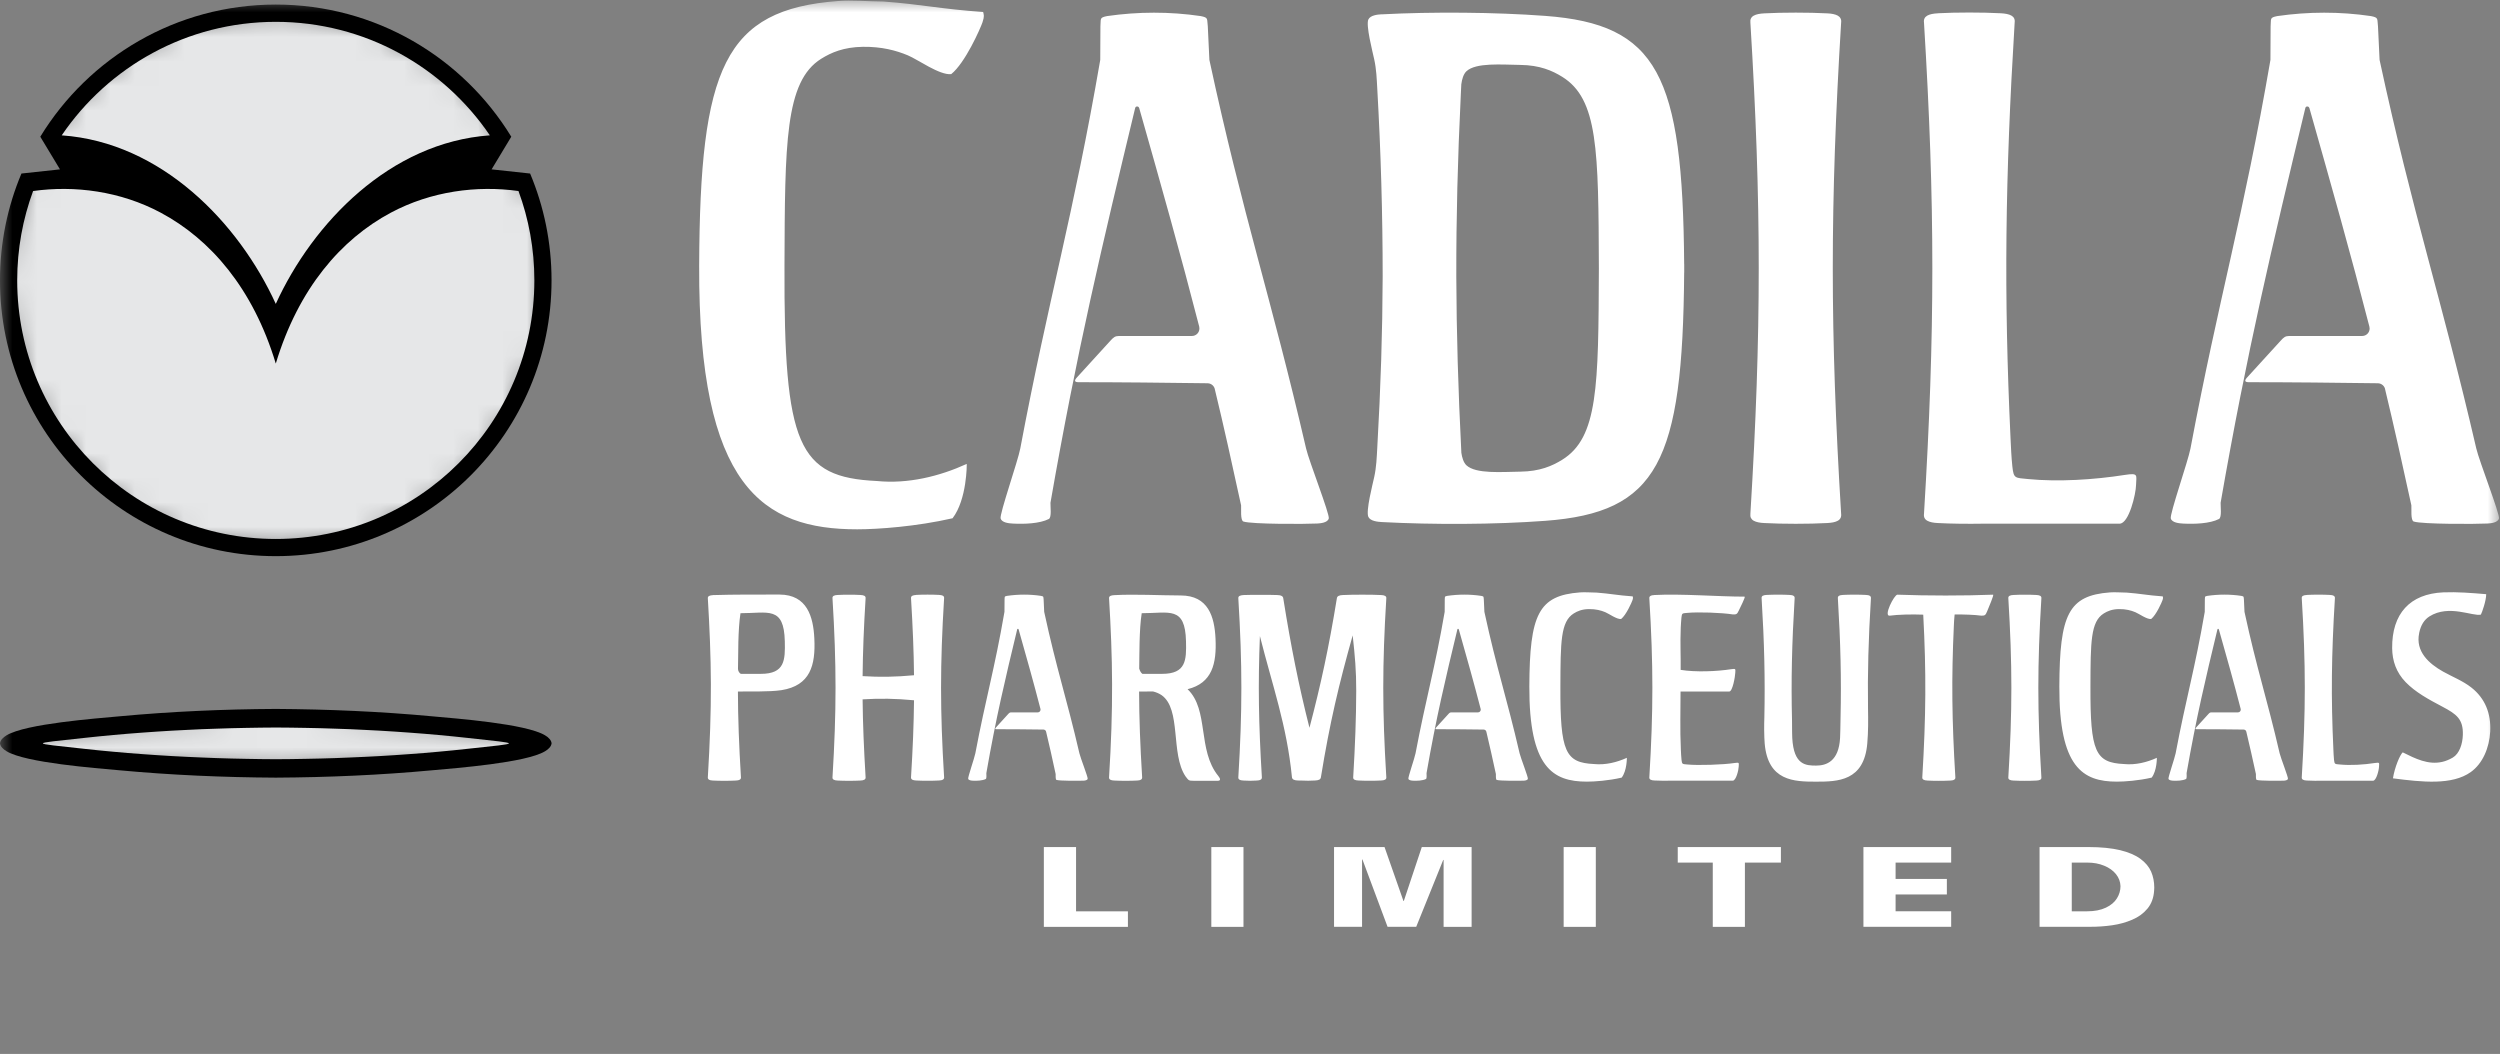 <svg width="102" height="43" viewBox="0 0 102 43" fill="none" xmlns="http://www.w3.org/2000/svg">
<rect x="0" y="0" width="102" height="43" fill="#808080" stroke="none"/>
<mask id="mask0_139_520" style="mask-type:luminance" maskUnits="userSpaceOnUse" x="0" y="0" width="102" height="43">
<path d="M102 0H0V42.104H102V0Z" fill="white"/>
</mask>
<g mask="url(#mask0_139_520)">
<path d="M84.528 37.181H85.157C85.461 37.181 85.715 37.13 85.921 37.032C86.127 36.934 86.277 36.807 86.372 36.65C86.469 36.495 86.516 36.329 86.516 36.154C86.511 35.976 86.449 35.812 86.332 35.665C86.214 35.518 86.052 35.403 85.848 35.32C85.644 35.236 85.418 35.194 85.171 35.194H84.528V37.179V37.181ZM83.216 34.56H85.212C85.723 34.56 86.153 34.604 86.502 34.687C86.851 34.772 87.127 34.891 87.33 35.041C87.534 35.191 87.679 35.366 87.766 35.563C87.851 35.76 87.894 35.979 87.894 36.216C87.894 36.229 87.894 36.249 87.891 36.278C87.889 36.304 87.888 36.324 87.888 36.338C87.869 36.632 87.779 36.875 87.617 37.071C87.455 37.266 87.247 37.418 86.991 37.526C86.738 37.635 86.464 37.71 86.175 37.751C85.885 37.793 85.589 37.813 85.287 37.813H83.214V34.559L83.216 34.56ZM76.028 34.56H79.608V35.194H77.34V35.86H79.432V36.495H77.34V37.179H79.608V37.813H76.028V34.559V34.56ZM68.45 34.56H72.661V35.194H71.192V37.815H69.881V35.194H68.452V34.56H68.45ZM63.797 34.56H65.109V37.815H63.797V34.56ZM54.427 34.56H56.489L57.261 36.762H57.275L58.009 34.56H60.042V37.815H58.899V35.091L58.885 35.081L57.782 37.813H56.612L55.586 35.063L55.572 35.073V37.813H54.429V34.559L54.427 34.56ZM49.422 34.56H50.734V37.815H49.422V34.56ZM42.591 34.56H43.903V37.181H46.019V37.815H42.589V34.56H42.591Z" fill="white"/>
<path fill-rule="evenodd" clip-rule="evenodd" d="M36.041 0.062C37.618 0.179 38.381 0.369 40.099 0.488H40.112C40.139 0.608 40.172 0.653 40.084 0.915C39.993 1.177 39.381 2.566 38.809 3.025C38.334 3.075 37.452 2.429 37.038 2.257C36.559 2.057 35.968 1.9 35.205 1.91C34.419 1.922 33.912 2.144 33.506 2.397C32.024 3.32 32.026 5.857 32.007 10.844C31.981 18.179 32.558 19.475 35.774 19.625C37.054 19.753 38.34 19.43 39.433 18.932L39.444 18.939C39.444 18.939 39.456 20.369 38.865 21.145C37.395 21.482 35.823 21.596 34.973 21.596C31.131 21.596 28.491 19.889 28.526 10.847C28.557 2.769 29.546 0.391 34.197 0.041C34.753 -0.001 35.377 0.056 36.04 0.062M79.067 0.543C78.977 0.548 78.895 0.556 78.821 0.571C78.748 0.586 78.685 0.608 78.635 0.636C78.583 0.666 78.544 0.703 78.521 0.75C78.498 0.797 78.489 0.853 78.499 0.922C78.953 8.374 78.953 13.509 78.499 20.962C78.489 21.03 78.499 21.087 78.521 21.134C78.544 21.18 78.583 21.219 78.635 21.247C78.686 21.275 78.748 21.297 78.821 21.312C78.893 21.327 78.977 21.337 79.067 21.34C79.596 21.369 80.288 21.377 80.913 21.366H86.479C86.858 21.366 87.145 20.162 87.151 19.785C87.16 19.388 87.263 19.288 86.698 19.376C85.439 19.575 83.965 19.665 82.752 19.546C82.21 19.493 82.159 19.533 82.104 19.032C82.063 18.643 82.048 18.258 82.029 17.867C81.754 11.981 81.809 7.296 82.198 0.92C82.208 0.852 82.198 0.795 82.176 0.748C82.153 0.702 82.114 0.663 82.063 0.635C82.011 0.606 81.949 0.585 81.876 0.57C81.802 0.555 81.721 0.545 81.63 0.541C80.884 0.501 79.813 0.501 79.065 0.541M71.984 0.545C71.895 0.55 71.812 0.558 71.74 0.573C71.666 0.588 71.603 0.61 71.553 0.638C71.501 0.666 71.463 0.705 71.439 0.752C71.416 0.798 71.408 0.855 71.416 0.923C71.87 8.376 71.87 13.509 71.416 20.962C71.408 21.03 71.416 21.087 71.439 21.134C71.463 21.18 71.501 21.219 71.553 21.247C71.603 21.275 71.666 21.297 71.74 21.312C71.812 21.327 71.895 21.337 71.984 21.34C72.73 21.381 73.803 21.381 74.549 21.34C74.639 21.335 74.721 21.327 74.794 21.312C74.868 21.297 74.931 21.275 74.981 21.247C75.033 21.219 75.071 21.18 75.094 21.134C75.118 21.087 75.126 21.03 75.118 20.962C74.664 13.513 74.664 8.372 75.118 0.923C75.128 0.855 75.118 0.798 75.094 0.752C75.071 0.705 75.033 0.668 74.981 0.638C74.931 0.61 74.866 0.588 74.794 0.573C74.722 0.558 74.639 0.548 74.549 0.545C73.803 0.505 72.73 0.505 71.984 0.545ZM59.623 18.462C59.493 15.905 59.426 13.59 59.417 11.286V11.275C59.413 8.878 59.473 6.493 59.601 3.859L59.621 3.439C59.648 3.235 59.708 3.025 59.828 2.91C60.214 2.544 61.273 2.639 62.036 2.649C62.822 2.659 63.33 2.881 63.735 3.132C65.201 4.038 65.216 6.116 65.234 10.946C65.216 15.776 65.201 17.854 63.735 18.76C63.33 19.011 62.822 19.233 62.036 19.243C61.273 19.253 60.215 19.346 59.828 18.982C59.71 18.87 59.65 18.663 59.621 18.462M56.377 0.583C56.21 0.591 55.916 0.62 55.831 0.79C55.716 1.02 56.003 2.117 56.068 2.421C56.158 2.831 56.17 3.208 56.193 3.624C56.338 6.186 56.413 8.731 56.413 11.296C56.405 13.541 56.333 15.799 56.193 18.259C56.17 18.675 56.158 19.052 56.068 19.463C56.003 19.765 55.716 20.863 55.831 21.093C55.918 21.264 56.21 21.29 56.377 21.3C58.474 21.411 60.971 21.404 63.044 21.25C67.631 20.908 68.656 18.855 68.714 11.12H68.716V10.949V10.779H68.714C68.656 3.043 67.629 0.99 63.044 0.648C60.996 0.496 58.451 0.476 56.377 0.585M101.46 21.362C101.625 21.354 101.912 21.326 101.957 21.154C102.002 20.982 101.151 18.812 101.033 18.3C99.601 12.114 98.464 8.835 97.087 2.444C97.08 2.376 97.034 1.247 97.022 1.074C96.982 0.763 97.057 0.72 96.733 0.656C95.473 0.47 94.176 0.473 92.913 0.656C92.591 0.72 92.668 0.763 92.641 1.074C92.636 1.247 92.638 2.376 92.634 2.444C91.533 8.836 90.536 12.114 89.371 18.3C89.274 18.812 88.517 20.982 88.568 21.154C88.62 21.326 88.909 21.354 89.074 21.362C89.526 21.386 90.164 21.366 90.534 21.175C90.658 21.112 90.595 20.641 90.601 20.514C91.68 14.319 92.713 9.998 94.055 4.418C94.071 4.343 94.111 4.347 94.14 4.345C94.163 4.345 94.201 4.348 94.225 4.415C95.129 7.601 95.914 10.377 96.671 13.326C96.678 13.351 96.681 13.376 96.681 13.403C96.681 13.571 96.545 13.708 96.376 13.708H96.356H93.4C93.242 13.711 93.183 13.753 93.04 13.913L91.696 15.386C91.544 15.546 91.601 15.594 91.758 15.594C93.515 15.594 95.266 15.614 97.022 15.637C97.174 15.643 97.299 15.756 97.317 15.903C97.666 17.347 98.025 18.969 98.384 20.619C98.396 20.745 98.346 21.237 98.481 21.279C98.836 21.392 101.014 21.384 101.467 21.36M53.716 21.362C53.881 21.354 54.168 21.326 54.214 21.154C54.259 20.982 53.407 18.812 53.289 18.3C51.857 12.114 50.719 8.835 49.343 2.444C49.337 2.376 49.29 1.247 49.278 1.074C49.238 0.763 49.313 0.72 48.988 0.656C47.729 0.47 46.431 0.473 45.169 0.656C44.847 0.72 44.924 0.763 44.897 1.074C44.894 1.247 44.894 2.376 44.89 2.444C43.789 8.836 42.792 12.114 41.627 18.3C41.531 18.812 40.773 20.982 40.825 21.154C40.876 21.326 41.165 21.354 41.33 21.362C41.783 21.386 42.42 21.366 42.792 21.175C42.916 21.112 42.852 20.641 42.859 20.514C43.937 14.319 44.969 9.998 46.312 4.418C46.329 4.343 46.369 4.347 46.398 4.345C46.421 4.345 46.459 4.348 46.481 4.415C47.386 7.601 48.17 10.377 48.928 13.326C48.934 13.351 48.936 13.376 48.936 13.403C48.936 13.571 48.799 13.708 48.631 13.708H48.611H45.655C45.496 13.711 45.438 13.753 45.294 13.913L43.951 15.386C43.799 15.546 43.856 15.594 44.011 15.594C45.768 15.594 47.519 15.614 49.275 15.637C49.427 15.643 49.55 15.756 49.57 15.903C49.921 17.347 50.278 18.969 50.637 20.619C50.648 20.745 50.598 21.237 50.732 21.279C51.087 21.392 53.266 21.384 53.718 21.36" fill="white"/>
<path fill-rule="evenodd" clip-rule="evenodd" d="M65.131 24.177C65.705 24.22 65.984 24.288 66.61 24.332H66.615C66.625 24.375 66.637 24.392 66.605 24.487C66.572 24.582 66.35 25.09 66.141 25.256C65.967 25.275 65.645 25.039 65.497 24.978C65.322 24.904 65.106 24.847 64.829 24.851C64.542 24.854 64.357 24.936 64.21 25.028C63.671 25.363 63.671 26.193 63.664 28.009C63.654 30.681 63.866 31.118 65.038 31.173C65.505 31.22 65.972 31.101 66.371 30.921H66.376C66.376 30.921 66.381 31.445 66.164 31.727C65.629 31.851 65.056 31.891 64.747 31.891C63.347 31.891 62.386 31.305 62.397 28.01C62.409 25.068 62.77 24.297 64.464 24.17C64.666 24.155 64.894 24.175 65.136 24.178M72.083 24.272C72.049 24.272 72.019 24.277 71.993 24.282C71.966 24.287 71.942 24.295 71.924 24.305C71.906 24.315 71.891 24.328 71.882 24.347C71.874 24.363 71.871 24.385 71.874 24.41C71.984 26.211 72.019 27.705 71.986 29.255C71.981 29.431 71.976 29.602 71.978 29.778C71.979 29.976 71.989 30.213 71.999 30.332C72.129 31.869 73.196 31.892 74.092 31.892C74.988 31.892 76.055 31.869 76.185 30.332C76.227 29.838 76.224 29.39 76.215 28.895C76.194 27.481 76.232 26.071 76.334 24.412C76.337 24.387 76.334 24.367 76.325 24.348C76.317 24.332 76.304 24.318 76.284 24.307C76.265 24.295 76.242 24.288 76.215 24.283C76.189 24.278 76.158 24.275 76.125 24.273C75.853 24.258 75.462 24.258 75.192 24.273C75.16 24.273 75.129 24.278 75.104 24.283C75.077 24.288 75.053 24.297 75.035 24.307C75.017 24.317 75.002 24.33 74.993 24.348C74.985 24.365 74.982 24.387 74.985 24.412C75.095 26.213 75.13 27.706 75.095 29.257C75.09 29.441 75.089 29.608 75.085 29.791C75.084 29.913 75.08 30.038 75.075 30.108C75.023 31.063 74.518 31.236 74.099 31.236C73.68 31.236 73.184 31.22 73.124 30.108C73.121 30.058 73.119 29.981 73.118 29.896C73.114 29.719 73.118 29.559 73.114 29.384C73.074 27.785 73.109 26.261 73.221 24.412C73.224 24.387 73.221 24.367 73.213 24.348C73.204 24.332 73.189 24.318 73.171 24.307C73.153 24.295 73.129 24.288 73.102 24.283C73.076 24.278 73.046 24.275 73.012 24.273C72.74 24.258 72.35 24.258 72.079 24.273M82.147 24.275C82.115 24.275 82.085 24.28 82.058 24.285C82.032 24.29 82.008 24.298 81.99 24.308C81.972 24.32 81.957 24.332 81.948 24.35C81.94 24.367 81.936 24.389 81.94 24.413C82.105 27.126 82.105 28.995 81.94 31.709C81.936 31.734 81.94 31.754 81.948 31.772C81.957 31.789 81.972 31.802 81.99 31.814C82.008 31.824 82.032 31.832 82.058 31.837C82.085 31.842 82.115 31.846 82.147 31.847C82.419 31.862 82.809 31.862 83.082 31.847C83.113 31.847 83.145 31.842 83.17 31.837C83.197 31.832 83.22 31.824 83.238 31.814C83.257 31.804 83.272 31.791 83.28 31.772C83.288 31.756 83.292 31.734 83.288 31.709C83.123 28.997 83.123 27.126 83.288 24.413C83.292 24.389 83.288 24.368 83.28 24.35C83.272 24.333 83.258 24.32 83.238 24.308C83.22 24.298 83.197 24.29 83.17 24.285C83.143 24.28 83.113 24.277 83.082 24.275C82.811 24.26 82.419 24.26 82.147 24.275ZM30.11 27.279C30.115 26.955 30.117 26.572 30.125 26.188C30.137 25.772 30.159 25.357 30.212 25.019C31.344 25.019 31.986 24.716 32.02 26.163C32.038 26.932 32.023 27.493 31.045 27.493H30.239C30.172 27.488 30.104 27.363 30.109 27.279M29.087 24.282C29.056 24.282 29.024 24.287 28.999 24.292C28.972 24.297 28.949 24.305 28.93 24.315C28.912 24.327 28.897 24.338 28.889 24.357C28.88 24.373 28.877 24.395 28.88 24.42C28.95 25.584 29 26.748 29.004 27.91C29.007 29.107 28.965 30.292 28.88 31.709C28.877 31.734 28.88 31.754 28.889 31.77C28.897 31.789 28.912 31.801 28.93 31.812C28.949 31.822 28.972 31.831 28.999 31.836C29.026 31.841 29.056 31.844 29.087 31.846C29.359 31.861 29.75 31.861 30.022 31.846C30.054 31.844 30.085 31.841 30.112 31.836C30.139 31.829 30.162 31.822 30.18 31.811C30.199 31.801 30.214 31.787 30.222 31.769C30.23 31.752 30.234 31.73 30.23 31.707C30.152 30.412 30.11 29.309 30.107 28.215C30.649 28.202 31.349 28.235 31.881 28.159C33.063 27.972 33.278 27.142 33.225 26.052C33.183 25.166 32.933 24.262 31.806 24.258C30.943 24.258 29.955 24.253 29.089 24.28M46.48 27.279C46.485 26.955 46.485 26.572 46.495 26.188C46.507 25.772 46.528 25.357 46.582 25.019C47.713 25.019 48.354 24.716 48.389 26.163C48.408 26.932 48.393 27.493 47.415 27.493H46.61C46.553 27.453 46.51 27.379 46.48 27.279ZM45.457 24.282C45.424 24.283 45.394 24.287 45.368 24.292C45.342 24.297 45.318 24.305 45.3 24.315C45.282 24.327 45.268 24.338 45.258 24.357C45.25 24.373 45.247 24.395 45.25 24.42C45.32 25.584 45.37 26.748 45.373 27.91C45.377 29.107 45.337 30.292 45.25 31.709C45.247 31.734 45.25 31.754 45.258 31.77C45.267 31.789 45.282 31.801 45.3 31.812C45.318 31.822 45.342 31.831 45.368 31.836C45.395 31.841 45.425 31.844 45.457 31.846C45.729 31.861 46.12 31.861 46.39 31.846C46.423 31.844 46.453 31.841 46.48 31.836C46.507 31.829 46.53 31.822 46.548 31.811C46.567 31.801 46.582 31.787 46.59 31.769C46.599 31.752 46.602 31.73 46.599 31.707C46.52 30.412 46.478 29.309 46.475 28.215C46.652 28.212 46.846 28.212 47.044 28.212C47.178 28.244 47.293 28.296 47.393 28.362C48.206 28.936 47.754 30.761 48.369 31.675C48.499 31.837 48.483 31.856 48.705 31.856H49.688C49.821 31.856 49.786 31.757 49.708 31.662C48.845 30.604 49.337 28.963 48.453 28.119C49.456 27.872 49.643 27.077 49.593 26.052C49.551 25.166 49.301 24.297 48.174 24.295C47.311 24.293 46.322 24.235 45.457 24.282ZM50.731 24.278C50.699 24.28 50.668 24.283 50.643 24.29C50.616 24.295 50.593 24.303 50.574 24.313C50.556 24.323 50.541 24.337 50.532 24.355C50.524 24.372 50.521 24.393 50.524 24.419C50.689 27.129 50.689 28.998 50.524 31.709C50.521 31.734 50.524 31.754 50.532 31.77C50.541 31.787 50.556 31.801 50.574 31.812C50.593 31.822 50.616 31.831 50.643 31.836C50.669 31.841 50.699 31.844 50.731 31.846C51.003 31.859 51.005 31.859 51.277 31.846C51.309 31.844 51.34 31.841 51.365 31.836C51.392 31.831 51.415 31.822 51.434 31.811C51.452 31.801 51.467 31.787 51.475 31.769C51.484 31.752 51.487 31.73 51.484 31.707C51.352 29.537 51.325 27.907 51.404 25.951C51.918 27.988 52.502 29.594 52.711 31.707C52.712 31.732 52.721 31.752 52.732 31.769C52.744 31.787 52.762 31.799 52.782 31.811C52.802 31.821 52.827 31.829 52.856 31.834C52.884 31.839 52.914 31.842 52.947 31.844C52.977 31.844 53.051 31.847 53.131 31.847C53.335 31.857 53.411 31.856 53.657 31.844C53.688 31.842 53.72 31.839 53.749 31.834C53.777 31.829 53.8 31.821 53.822 31.811C53.844 31.801 53.86 31.787 53.872 31.769C53.885 31.752 53.892 31.73 53.894 31.707C54.256 29.476 54.628 27.923 55.189 25.924C55.281 26.752 55.337 27.379 55.334 28.194C55.331 29.295 55.289 30.404 55.211 31.707C55.207 31.732 55.211 31.752 55.219 31.769C55.227 31.787 55.241 31.799 55.261 31.811C55.279 31.821 55.302 31.829 55.329 31.834C55.356 31.839 55.386 31.842 55.419 31.844C55.691 31.859 56.082 31.859 56.354 31.844C56.386 31.842 56.417 31.839 56.442 31.834C56.469 31.829 56.492 31.821 56.511 31.811C56.529 31.801 56.542 31.787 56.553 31.769C56.561 31.752 56.564 31.73 56.561 31.707C56.396 28.997 56.396 27.127 56.561 24.417C56.564 24.392 56.561 24.372 56.553 24.353C56.544 24.337 56.529 24.323 56.511 24.312C56.492 24.302 56.469 24.293 56.442 24.288C56.416 24.283 56.386 24.28 56.354 24.278C55.993 24.258 55.187 24.257 54.78 24.278C54.747 24.278 54.717 24.283 54.688 24.288C54.66 24.293 54.635 24.302 54.615 24.312C54.595 24.322 54.576 24.335 54.565 24.353C54.553 24.37 54.545 24.392 54.543 24.417C54.219 26.408 53.887 27.945 53.426 29.694C52.984 27.945 52.677 26.406 52.358 24.417C52.357 24.392 52.348 24.372 52.337 24.353C52.325 24.337 52.307 24.323 52.286 24.312C52.267 24.302 52.242 24.293 52.213 24.288C52.185 24.283 52.155 24.28 52.121 24.278C51.916 24.267 50.941 24.267 50.731 24.278ZM94.12 24.275C94.087 24.275 94.057 24.28 94.03 24.285C94.004 24.29 93.98 24.298 93.962 24.308C93.943 24.318 93.928 24.332 93.92 24.35C93.912 24.367 93.908 24.389 93.912 24.413C94.077 27.126 94.077 28.995 93.912 31.709C93.908 31.734 93.912 31.754 93.92 31.77C93.928 31.787 93.942 31.801 93.962 31.812C93.98 31.822 94.004 31.831 94.03 31.836C94.057 31.841 94.087 31.844 94.12 31.846C94.314 31.856 94.566 31.859 94.793 31.854H96.819C96.956 31.854 97.061 31.417 97.064 31.278C97.068 31.133 97.105 31.096 96.899 31.13C96.442 31.201 95.904 31.235 95.464 31.191C95.267 31.173 95.249 31.186 95.228 31.004C95.213 30.863 95.209 30.722 95.202 30.581C95.102 28.438 95.122 26.732 95.264 24.412C95.267 24.387 95.264 24.367 95.255 24.348C95.247 24.332 95.232 24.318 95.213 24.307C95.195 24.297 95.172 24.288 95.145 24.283C95.118 24.278 95.088 24.275 95.057 24.273C94.785 24.258 94.394 24.258 94.122 24.273M78.637 31.846C78.603 31.844 78.573 31.841 78.548 31.836C78.522 31.831 78.498 31.822 78.48 31.812C78.462 31.802 78.447 31.787 78.438 31.77C78.43 31.754 78.427 31.732 78.43 31.707C78.58 29.222 78.594 27.444 78.468 25.078C77.998 25.059 77.422 25.074 77.105 25.119C76.828 25.161 77.285 24.258 77.415 24.263C78.627 24.308 80.132 24.31 81.317 24.263C81.366 24.262 81.135 24.791 81.077 24.938C81.01 25.103 80.982 25.121 80.835 25.119C80.573 25.083 80.149 25.066 79.75 25.071L79.745 25.11C79.73 25.251 79.723 25.392 79.717 25.533C79.617 27.678 79.637 29.384 79.778 31.707C79.782 31.732 79.778 31.752 79.77 31.77C79.762 31.787 79.749 31.801 79.728 31.812C79.71 31.824 79.687 31.831 79.66 31.837C79.633 31.842 79.603 31.846 79.572 31.847C79.299 31.862 78.909 31.862 78.639 31.847M67.5 24.278C67.468 24.278 67.436 24.283 67.411 24.288C67.384 24.293 67.361 24.302 67.343 24.312C67.324 24.322 67.311 24.337 67.301 24.353C67.293 24.37 67.289 24.392 67.293 24.417C67.458 27.127 67.458 28.997 67.293 31.707C67.289 31.732 67.293 31.752 67.301 31.769C67.309 31.785 67.324 31.799 67.343 31.811C67.361 31.821 67.384 31.829 67.411 31.834C67.438 31.839 67.468 31.842 67.5 31.844C67.693 31.854 67.945 31.857 68.172 31.852H70.694C70.833 31.852 70.936 31.415 70.939 31.278C70.943 31.133 70.98 31.096 70.774 31.13C70.317 31.201 69.284 31.235 68.841 31.191C68.644 31.173 68.626 31.186 68.606 31.004C68.591 30.863 68.586 30.722 68.579 30.581C68.539 29.746 68.568 28.978 68.566 28.214H70.554C70.692 28.214 70.796 27.588 70.799 27.451C70.802 27.306 70.839 27.269 70.634 27.303C70.04 27.396 69.179 27.429 68.571 27.331C68.579 26.787 68.548 26.231 68.574 25.644V25.617C68.583 25.475 68.588 25.335 68.603 25.193C68.623 25.011 68.641 25.024 68.838 25.006C69.28 24.963 70.238 24.996 70.697 25.068C70.844 25.074 70.874 25.059 70.939 24.919C70.998 24.794 71.228 24.343 71.18 24.343C70.108 24.343 68.589 24.218 67.5 24.277M37.377 24.275C37.344 24.275 37.316 24.28 37.289 24.285C37.262 24.29 37.239 24.298 37.22 24.308C37.202 24.318 37.187 24.332 37.179 24.35C37.17 24.367 37.167 24.389 37.17 24.413C37.24 25.569 37.282 26.572 37.292 27.55C36.534 27.62 35.907 27.631 35.194 27.586C35.204 26.595 35.244 25.584 35.316 24.413C35.319 24.389 35.316 24.368 35.308 24.35C35.299 24.333 35.284 24.32 35.266 24.308C35.248 24.298 35.224 24.29 35.197 24.285C35.171 24.28 35.141 24.277 35.107 24.275C34.835 24.26 34.445 24.26 34.173 24.275C34.141 24.275 34.109 24.28 34.084 24.285C34.058 24.29 34.034 24.298 34.016 24.308C33.998 24.318 33.983 24.332 33.974 24.35C33.966 24.367 33.962 24.389 33.966 24.413C34.131 27.126 34.131 28.995 33.966 31.709C33.962 31.734 33.966 31.754 33.974 31.77C33.983 31.787 33.998 31.801 34.016 31.812C34.034 31.822 34.058 31.831 34.084 31.836C34.111 31.841 34.141 31.844 34.173 31.846C34.445 31.861 34.835 31.861 35.107 31.846C35.141 31.844 35.169 31.841 35.197 31.836C35.224 31.829 35.246 31.822 35.266 31.811C35.284 31.801 35.299 31.787 35.308 31.769C35.316 31.752 35.319 31.73 35.316 31.707C35.246 30.537 35.204 29.526 35.194 28.534C35.907 28.489 36.534 28.501 37.292 28.571C37.282 29.551 37.242 30.552 37.17 31.707C37.167 31.732 37.17 31.752 37.179 31.769C37.187 31.785 37.202 31.799 37.22 31.811C37.239 31.821 37.262 31.829 37.289 31.834C37.316 31.839 37.346 31.842 37.377 31.844C37.649 31.859 38.04 31.859 38.31 31.844C38.344 31.842 38.374 31.839 38.4 31.834C38.427 31.827 38.45 31.821 38.469 31.809C38.487 31.799 38.501 31.785 38.511 31.767C38.519 31.75 38.522 31.729 38.519 31.705C38.354 28.993 38.354 27.122 38.519 24.41C38.522 24.385 38.519 24.365 38.511 24.347C38.502 24.33 38.487 24.317 38.469 24.305C38.45 24.295 38.427 24.287 38.4 24.282C38.374 24.277 38.344 24.273 38.31 24.272C38.04 24.257 37.649 24.257 37.377 24.272M86.757 24.177C87.331 24.22 87.609 24.288 88.235 24.332H88.24C88.25 24.375 88.264 24.392 88.23 24.487C88.197 24.582 87.975 25.09 87.766 25.256C87.593 25.275 87.271 25.039 87.122 24.978C86.947 24.904 86.732 24.847 86.454 24.851C86.169 24.854 85.984 24.936 85.835 25.028C85.296 25.363 85.296 26.193 85.29 28.009C85.281 30.681 85.49 31.118 86.662 31.173C87.129 31.22 87.596 31.101 87.995 30.921H88C88 30.921 88.005 31.445 87.788 31.727C87.252 31.851 86.68 31.891 86.371 31.891C84.971 31.891 84.009 31.305 84.021 28.01C84.033 25.068 84.393 24.297 86.087 24.17C86.289 24.155 86.516 24.175 86.758 24.178M44.197 31.852C44.257 31.849 44.36 31.839 44.377 31.776C44.394 31.712 44.083 30.923 44.04 30.736C43.519 28.484 43.105 27.291 42.603 24.963C42.601 24.938 42.583 24.527 42.58 24.464C42.565 24.35 42.593 24.335 42.474 24.312C42.017 24.243 41.543 24.245 41.084 24.312C40.967 24.335 40.996 24.35 40.986 24.464C40.984 24.527 40.986 24.938 40.982 24.963C40.582 27.289 40.22 28.483 39.794 30.736C39.759 30.923 39.483 31.712 39.502 31.776C39.52 31.837 39.625 31.847 39.685 31.852C39.849 31.861 40.083 31.852 40.218 31.784C40.263 31.761 40.24 31.589 40.243 31.544C40.635 29.289 41.011 27.715 41.5 25.684C41.506 25.655 41.52 25.657 41.53 25.657C41.538 25.657 41.553 25.657 41.56 25.682C41.889 26.842 42.174 27.852 42.451 28.925C42.453 28.933 42.454 28.943 42.454 28.953C42.454 29.015 42.404 29.065 42.343 29.065H42.336H41.259C41.203 29.065 41.179 29.082 41.127 29.14L40.639 29.676C40.583 29.734 40.603 29.753 40.66 29.751C41.299 29.751 41.937 29.758 42.576 29.766C42.631 29.768 42.676 29.809 42.683 29.863C42.81 30.389 42.942 30.979 43.07 31.58C43.075 31.627 43.057 31.806 43.105 31.821C43.236 31.862 44.028 31.859 44.192 31.851M62.157 31.852C62.217 31.849 62.321 31.839 62.337 31.776C62.354 31.712 62.044 30.923 62 30.736C61.479 28.484 61.066 27.291 60.563 24.963C60.562 24.938 60.545 24.527 60.54 24.464C60.525 24.35 60.553 24.335 60.435 24.312C59.977 24.243 59.505 24.245 59.044 24.312C58.928 24.335 58.956 24.35 58.946 24.464C58.946 24.527 58.946 24.938 58.943 24.963C58.542 27.289 58.18 28.483 57.754 30.736C57.719 30.923 57.444 31.712 57.462 31.776C57.48 31.837 57.586 31.847 57.646 31.852C57.811 31.861 58.043 31.852 58.178 31.784C58.223 31.761 58.2 31.589 58.203 31.544C58.595 29.289 58.971 27.715 59.46 25.684C59.467 25.655 59.48 25.657 59.49 25.657C59.498 25.657 59.512 25.657 59.52 25.682C59.849 26.842 60.134 27.852 60.411 28.925C60.413 28.933 60.415 28.943 60.415 28.953C60.415 29.015 60.364 29.065 60.304 29.065H60.296H59.22C59.163 29.065 59.139 29.082 59.088 29.14L58.599 29.676C58.544 29.734 58.564 29.753 58.62 29.751C59.26 29.751 59.899 29.758 60.536 29.766C60.592 29.768 60.637 29.809 60.645 29.863C60.772 30.389 60.902 30.979 61.032 31.58C61.037 31.627 61.019 31.806 61.067 31.821C61.197 31.862 61.99 31.859 62.154 31.851M93.167 31.852C93.227 31.849 93.331 31.839 93.348 31.776C93.364 31.712 93.054 30.923 93.01 30.736C92.49 28.484 92.076 27.291 91.575 24.963C91.573 24.938 91.555 24.527 91.552 24.464C91.537 24.35 91.563 24.335 91.447 24.312C90.988 24.243 90.515 24.245 90.056 24.312C89.939 24.335 89.968 24.35 89.958 24.464C89.956 24.527 89.958 24.938 89.954 24.963C89.554 27.289 89.192 28.483 88.766 30.736C88.731 30.923 88.456 31.712 88.474 31.776C88.492 31.837 88.598 31.847 88.658 31.852C88.821 31.861 89.055 31.852 89.188 31.784C89.233 31.761 89.21 31.589 89.213 31.544C89.607 29.289 89.981 27.715 90.47 25.684C90.477 25.655 90.49 25.657 90.5 25.657C90.509 25.657 90.522 25.657 90.53 25.682C90.859 26.842 91.144 27.852 91.42 28.925C91.423 28.933 91.423 28.943 91.423 28.953C91.423 29.015 91.373 29.065 91.311 29.065H91.305H90.228C90.171 29.065 90.148 29.082 90.096 29.14L89.607 29.676C89.552 29.734 89.572 29.753 89.629 29.751C90.268 29.751 90.906 29.758 91.545 29.766C91.6 29.768 91.645 29.809 91.652 29.863C91.779 30.389 91.91 30.979 92.041 31.58C92.046 31.627 92.027 31.806 92.076 31.821C92.204 31.862 92.999 31.859 93.162 31.851M98.702 25.826C98.77 25.497 98.912 25.283 99.122 25.149C99.915 24.647 100.896 25.161 101.22 25.076C101.269 24.983 101.437 24.509 101.437 24.243C100.845 24.193 100.251 24.145 99.69 24.168C98.321 24.227 97.588 25.041 97.6 26.443C97.605 26.965 97.767 27.436 98.154 27.835C98.553 28.244 99.072 28.528 99.651 28.833C100.232 29.139 100.504 29.344 100.484 29.983C100.473 30.36 100.341 30.751 100.074 30.909C99.928 30.994 99.783 31.053 99.646 31.084C99.069 31.218 98.538 30.948 98.031 30.696C97.916 30.801 97.704 31.302 97.632 31.756C98.822 31.911 100.042 32.043 100.805 31.502C101.292 31.156 101.566 30.512 101.601 29.846C101.639 29.11 101.391 28.491 100.83 28.05C100.486 27.78 100.057 27.613 99.681 27.403C99.106 27.081 98.541 26.585 98.703 25.827" fill="white"/>
<path fill-rule="evenodd" clip-rule="evenodd" d="M22.505 30.326C22.49 30.198 22.388 30.091 22.235 29.999C21.452 29.528 18.605 29.315 17.628 29.225C15.524 29.029 13.391 28.938 11.253 28.924C9.115 28.936 6.982 29.029 4.877 29.225C3.901 29.315 1.055 29.528 0.271 29.999C0.117 30.091 0.015 30.198 0 30.326C0.015 30.455 0.117 30.562 0.271 30.653C1.053 31.124 3.901 31.338 4.877 31.428C6.982 31.623 9.115 31.716 11.253 31.728C13.391 31.716 15.524 31.623 17.628 31.428C18.605 31.338 21.45 31.124 22.235 30.653C22.388 30.562 22.49 30.455 22.505 30.326ZM11.253 0.186C7.185 0.186 3.62 2.345 1.644 5.578L2.447 6.91L0.875 7.08C0.311 8.42 -0.001 9.893 -0.001 11.438C-0.001 17.653 5.037 22.691 11.251 22.691C17.465 22.691 22.503 17.653 22.503 11.438C22.503 9.893 22.191 8.42 21.629 7.08L20.057 6.91L20.86 5.578C18.883 2.344 15.32 0.186 11.251 0.186" fill="black"/>
</g>
<mask id="mask1_139_520" style="mask-type:luminance" maskUnits="userSpaceOnUse" x="0" y="0" width="23" height="32">
<path d="M4.877 29.227C3.9 29.317 1.055 29.531 0.27 30.001C0.117 30.093 0.015 30.198 0 30.328C0.017 30.46 0.117 30.566 0.27 30.657C1.053 31.128 3.9 31.342 4.877 31.432C6.981 31.627 9.114 31.719 11.252 31.732C13.39 31.72 15.524 31.627 17.628 31.432C18.605 31.342 21.45 31.128 22.235 30.657C22.388 30.566 22.49 30.459 22.505 30.33C22.49 30.2 22.388 30.095 22.235 30.003C21.452 29.532 18.605 29.319 17.628 29.229C15.524 29.033 13.39 28.942 11.252 28.928C9.114 28.94 6.981 29.033 4.877 29.229M1.644 5.58L2.448 6.911L0.876 7.081C0.319 8.406 0.007 9.858 0 11.383V11.495C0.03 17.684 5.057 22.693 11.252 22.693C17.448 22.693 22.505 17.654 22.505 11.44C22.505 9.895 22.193 8.423 21.63 7.082L20.058 6.912L20.861 5.582C18.885 2.347 15.322 0.189 11.252 0.189C7.183 0.189 3.62 2.349 1.644 5.582" fill="white"/>
</mask>
<g mask="url(#mask1_139_520)">
<path fill-rule="evenodd" clip-rule="evenodd" d="M1.35 7.794C0.931 8.93 0.702 10.159 0.702 11.44C0.702 17.267 5.426 21.99 11.252 21.99C17.079 21.99 21.802 17.267 21.802 11.44C21.802 10.159 21.573 8.93 21.154 7.794C19.459 7.557 17.591 7.8 15.945 8.678C13.921 9.76 12.178 11.763 11.252 14.834C10.326 11.763 8.583 9.76 6.559 8.678C4.913 7.799 3.046 7.557 1.35 7.794ZM19.083 30.551C18.884 30.572 18.686 30.592 18.487 30.614C18.289 30.634 18.088 30.652 17.89 30.671C17.691 30.689 17.491 30.706 17.291 30.723C17.09 30.739 16.892 30.754 16.691 30.769C16.491 30.784 16.291 30.798 16.091 30.811C15.89 30.824 15.69 30.836 15.49 30.848C15.289 30.859 15.088 30.869 14.887 30.879C14.687 30.889 14.485 30.899 14.285 30.906C14.083 30.915 13.883 30.923 13.681 30.93C13.479 30.936 13.277 30.943 13.076 30.948C12.874 30.953 12.672 30.958 12.47 30.961C12.268 30.965 12.067 30.968 11.865 30.971C11.663 30.975 11.461 30.976 11.259 30.976C11.057 30.976 10.853 30.973 10.651 30.971C10.449 30.968 10.247 30.965 10.045 30.961C9.843 30.958 9.642 30.953 9.44 30.948C9.238 30.943 9.036 30.936 8.834 30.93C8.632 30.923 8.43 30.915 8.23 30.906C8.028 30.898 7.827 30.889 7.625 30.879C7.425 30.869 7.223 30.859 7.023 30.848C6.823 30.836 6.622 30.824 6.42 30.811C6.22 30.798 6.02 30.784 5.819 30.769C5.619 30.754 5.419 30.739 5.22 30.723C5.02 30.706 4.82 30.689 4.621 30.671C4.421 30.652 4.222 30.634 4.024 30.614C3.825 30.594 3.625 30.572 3.426 30.551C1.191 30.305 1.191 30.352 3.426 30.108C3.625 30.087 3.823 30.067 4.024 30.045C4.222 30.025 4.423 30.006 4.621 29.988C4.82 29.97 5.02 29.953 5.22 29.936C5.421 29.92 5.621 29.905 5.821 29.89C6.021 29.875 6.222 29.861 6.422 29.848C6.622 29.835 6.823 29.823 7.024 29.811C7.226 29.8 7.427 29.79 7.627 29.78C7.827 29.77 8.029 29.759 8.231 29.751C8.431 29.743 8.633 29.735 8.835 29.73C9.037 29.723 9.239 29.716 9.441 29.711C9.643 29.706 9.845 29.701 10.047 29.698C10.249 29.694 10.451 29.691 10.653 29.688C10.855 29.686 11.057 29.683 11.26 29.683C11.462 29.683 11.664 29.686 11.866 29.688C12.068 29.691 12.27 29.694 12.472 29.698C12.674 29.701 12.876 29.706 13.078 29.711C13.28 29.716 13.482 29.723 13.682 29.73C13.884 29.736 14.084 29.744 14.286 29.751C14.487 29.759 14.689 29.77 14.889 29.78C15.091 29.79 15.291 29.8 15.491 29.811C15.692 29.823 15.894 29.835 16.092 29.848C16.293 29.861 16.494 29.875 16.693 29.89C16.893 29.905 17.094 29.92 17.294 29.936C17.494 29.953 17.693 29.97 17.893 29.988C18.093 30.006 18.292 30.025 18.491 30.045C18.689 30.065 18.888 30.087 19.086 30.108C21.321 30.354 21.321 30.307 19.086 30.551M11.252 0.891C7.62 0.891 4.416 2.727 2.518 5.522C6.586 5.808 9.74 9.089 11.252 12.399C12.764 9.089 15.919 5.808 19.986 5.522C18.088 2.728 14.884 0.891 11.252 0.891Z" fill="#E6E7E8"/>
</g>
</svg>
